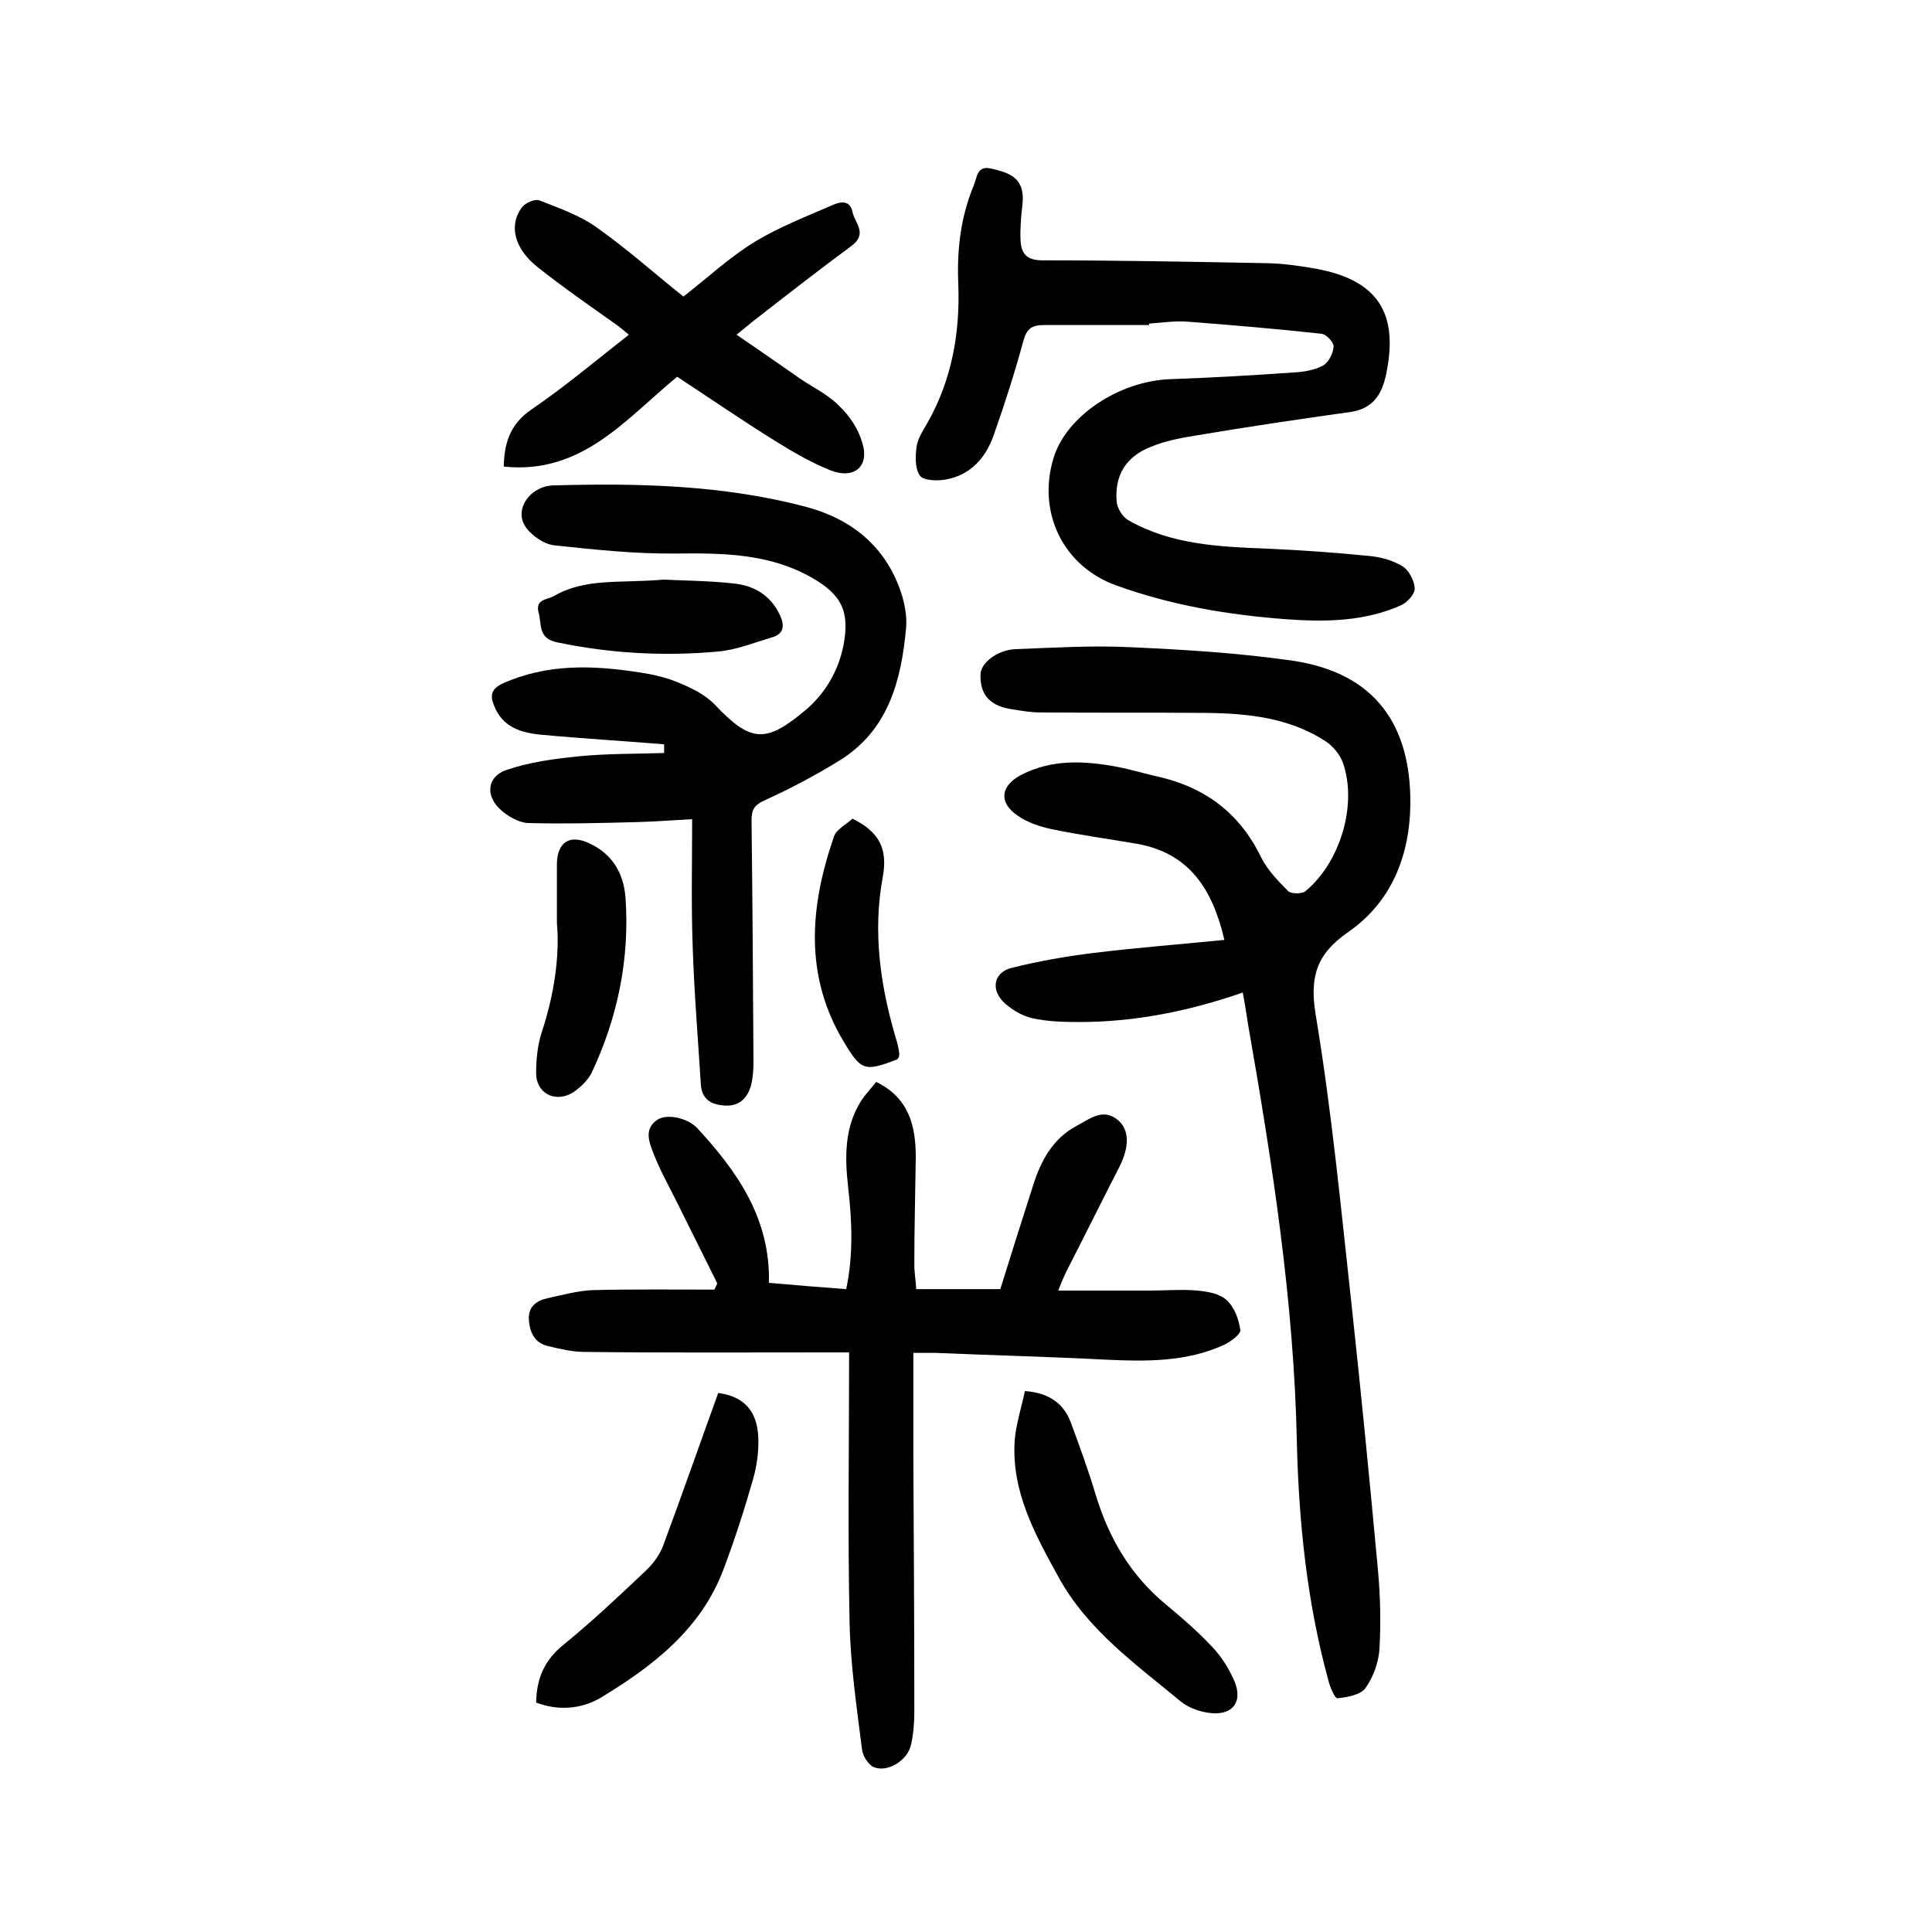 <?xml version="1.0" encoding="utf-8"?>
<svg version="1.1" id="zdic_1" xmlns="http://www.w3.org/2000/svg" xmlns:xlink="http://www.w3.org/1999/xlink" x="0px" y="0px"
	 viewBox="0 0 400 400" style="enable-background:new 0 0 400 400;" xml:space="preserve">
<g>
	<path d="M257.3,205.5c-11.3,3.9-22.4,6.1-33.9,6.1c-3.3,0-6.6-0.1-9.7-0.8c-2.2-0.5-4.5-1.9-6.1-3.5c-2.5-2.7-1.7-6,1.8-6.9
		c5.6-1.4,11.3-2.4,17-3.1c9-1.1,18-1.8,27.1-2.7c-2.5-10.7-7.4-18-18.1-19.9c-5.8-1-11.7-1.8-17.5-3c-2.5-0.5-5.2-1.4-7.3-2.9
		c-3.9-2.7-3.4-6.1,0.7-8.3c6.5-3.4,13.3-3,20.2-1.7c2.5,0.5,4.9,1.2,7.4,1.8c10.1,2.1,17.6,7.4,22.2,16.9c1.3,2.6,3.5,4.9,5.6,7
		c0.6,0.6,2.9,0.6,3.6,0c7.2-6,10.7-17.8,7.8-26.4c-0.6-1.8-2.1-3.6-3.6-4.6c-7.5-4.9-16.1-5.8-24.7-5.9c-11.5-0.1-23,0-34.5-0.1
		c-1.8,0-3.6-0.3-5.4-0.6c-4.8-0.6-7-2.9-6.9-7.2c0-2.4,3.4-5.1,7.2-5.3c8-0.3,16-0.8,23.9-0.4c11.2,0.5,22.5,1.2,33.6,2.8
		c17.3,2.6,24.4,13.6,24.3,29.6c-0.1,10.6-3.8,20.3-12.9,26.6c-6.5,4.5-8,9.2-6.7,17.1c3.3,19.8,5.2,39.8,7.4,59.8
		c2,18.4,3.8,36.8,5.5,55.3c0.5,5.4,0.6,10.9,0.3,16.3c-0.2,2.7-1.3,5.8-2.9,8c-1,1.4-3.7,1.9-5.8,2.1c-0.5,0.1-1.6-2.4-1.9-3.8
		c-4.4-16.1-6.1-32.6-6.5-49.2c-0.6-29.2-5.1-57.9-10.1-86.5C258.1,210.2,257.8,208.1,257.3,205.5z"/>
	<path d="M159.2,265.6c5.6,0.5,10.7,0.9,16,1.3c1.5-7.2,1.2-14.1,0.4-21.1c-0.7-6.2-0.8-12.4,2.7-17.9c0.9-1.4,2.1-2.6,3.1-3.9
		c6.8,3.3,8.2,9.1,8.2,15.6c-0.1,7.4-0.3,14.8-0.3,22.2c0,1.7,0.3,3.3,0.4,5.1c5.9,0,11.4,0,17.4,0c2.2-7.1,4.5-14.3,6.8-21.5
		c1.6-5.1,4.1-9.7,9-12.3c2.5-1.3,5.3-3.7,8.3-1.4c2.7,2,2.7,5.7,0.5,10c-3.7,7.2-7.3,14.5-11,21.7c-0.4,0.9-0.8,1.7-1.6,3.8
		c6.8,0,12.9,0,19,0c3.3,0,6.6-0.3,9.8,0c2.1,0.2,4.6,0.6,6.1,2c1.6,1.5,2.5,4,2.8,6.2c0.1,0.8-2,2.4-3.3,3
		c-7.8,3.6-16.2,3.5-24.6,3.1c-11.7-0.6-23.5-0.9-35.2-1.4c-1.2,0-2.4,0-4.6,0c0,7.7,0,15.1,0,22.4c0.1,17.3,0.2,34.6,0.2,52
		c0,2.3-0.2,4.6-0.7,6.8c-0.7,3.1-4.7,5.7-7.6,4.6c-1.1-0.4-2.3-2.2-2.5-3.5c-1.1-8.7-2.4-17.5-2.6-26.3c-0.4-18.5-0.1-37-0.1-56.1
		c-1.8,0-3,0-4.3,0c-16.8,0-33.7,0.1-50.5-0.1c-2.5,0-5-0.6-7.5-1.2c-2.7-0.6-3.8-2.7-4-5.4c-0.2-2.7,1.5-4,3.8-4.5
		c3.2-0.7,6.4-1.6,9.6-1.7c8.3-0.2,16.6-0.1,25-0.1c0.2-0.4,0.4-0.8,0.6-1.3c-2.8-5.7-5.7-11.4-8.5-17.1c-1.6-3.2-3.4-6.4-4.7-9.8
		c-0.9-2.3-2-5,0.7-6.9c2-1.4,6.2-0.5,8.3,1.6C152.5,242.4,159.5,252.1,159.2,265.6z"/>
	<path d="M137.5,154.1c-8.5-0.7-17.1-1.2-25.6-2c-4.1-0.4-7.9-1.6-9.6-6c-0.9-2.1-0.6-3.5,1.8-4.6c9.1-4.1,18.6-3.8,28.2-2.3
		c2.7,0.4,5.5,1,8.1,2.1c2.7,1.1,5.6,2.5,7.6,4.6c7.4,7.8,10.5,8.1,18.8,1.1c4.1-3.5,6.7-8,7.8-13.2c1.4-7.2-0.3-10.7-6.7-14.3
		c-8.7-4.9-18.2-5-27.9-4.9c-8.4,0.1-16.9-0.8-25.3-1.7c-2.2-0.3-4.8-2.1-6-4c-2.2-3.5,1-8.2,5.8-8.4c17.7-0.5,35.4-0.1,52.6,4.5
		c9.2,2.5,16.2,8.1,19.4,17.5c0.8,2.4,1.3,5,1.1,7.5c-1,10.8-3.6,21.1-13.7,27.4c-5,3.1-10.3,5.9-15.6,8.3c-2.2,1-2.7,2-2.7,4.2
		c0.2,16.6,0.3,33.2,0.4,49.8c0,1.7-0.1,3.4-0.5,5c-0.7,2.5-2.3,4.3-5.2,4.2c-2.8-0.1-5-1.1-5.2-4.4c-0.6-9.6-1.4-19.3-1.7-28.9
		c-0.3-8.5-0.1-16.9-0.1-26c-3.8,0.2-7.5,0.5-11.2,0.6c-7.6,0.2-15.2,0.4-22.8,0.2c-1.9-0.1-4.2-1.4-5.7-2.8
		c-3.2-2.9-2.7-6.9,1.3-8.2c4.7-1.6,9.8-2.3,14.8-2.8c5.9-0.6,11.9-0.5,17.8-0.7C137.5,155.1,137.5,154.6,137.5,154.1z"/>
	<path d="M237.9,67.3c-7.3,0-14.5,0-21.8,0c-2.4,0-3.5,0.7-4.2,3.2c-1.8,6.6-3.9,13.2-6.2,19.7c-1.7,4.7-4.8,8.2-10,9.1
		c-1.8,0.3-4.6,0.2-5.3-0.9c-1-1.5-0.9-4.1-0.6-6.1c0.3-1.7,1.4-3.3,2.3-4.9c5-8.9,6.7-18.6,6.3-28.7c-0.3-7,0.5-13.8,3.2-20.3
		c0.7-1.6,0.6-4.2,3.6-3.5c3,0.7,6.1,1.5,6.5,5.2c0.2,1.6-0.2,3.4-0.3,5.1c-0.1,1.6-0.2,3.1-0.1,4.7c0.2,2.8,1.4,4,4.6,4
		c15.6,0,31.2,0.3,46.8,0.6c3.4,0.1,6.8,0.6,10.1,1.2c12.5,2.4,16.8,9.2,14.2,21.7c-0.9,4.4-2.8,7.2-7.4,7.9
		c-10.8,1.5-21.5,3.1-32.2,4.9c-3.1,0.5-6.2,1.1-9.1,2.3c-5.2,2-7.6,6-7.1,11.4c0.1,1.3,1.2,3.1,2.4,3.8c8.9,5.1,18.9,5.5,28.8,5.9
		c7,0.3,14,0.8,21,1.5c2.4,0.2,4.9,0.9,6.9,2.1c1.4,0.8,2.5,3,2.6,4.6c0.1,1.1-1.5,2.9-2.8,3.5c-7.6,3.4-15.7,3.5-23.9,2.9
		c-12-0.9-23.8-2.9-35.1-7c-10.9-3.9-16.4-15-13-26.3c2.6-8.7,13.5-16,24.2-16.4c8.6-0.3,17.2-0.8,25.7-1.4c2-0.1,4.2-0.5,5.9-1.4
		c1.2-0.7,2.1-2.5,2.2-3.9c0.1-0.9-1.5-2.6-2.5-2.7c-9.2-1-18.5-1.8-27.7-2.5c-2.6-0.2-5.3,0.2-8,0.4
		C237.9,67,237.9,67.2,237.9,67.3z"/>
	<path d="M104.3,96.6c0.1-5.2,1.5-8.9,5.7-11.8c6.9-4.7,13.3-10.1,20.2-15.5c-0.8-0.7-1.5-1.2-2.2-1.8c-5.6-4-11.3-7.9-16.7-12.2
		c-4.8-3.8-6-8.6-3.3-12.3c0.7-1,2.8-1.9,3.7-1.5c4.1,1.6,8.4,3.1,12,5.7c6.2,4.4,11.9,9.5,17.8,14.2c5-3.9,9.5-8.1,14.7-11.3
		c5.1-3.1,10.8-5.3,16.3-7.7c1.4-0.6,3.5-1.1,4,1.5c0.5,2.3,3.2,4.5-0.2,7c-6.9,5.1-13.7,10.4-20.5,15.7c-0.9,0.7-1.8,1.5-3.3,2.7
		c4.7,3.2,9,6.2,13.3,9.2c2.7,1.8,5.8,3.3,8,5.6c2.1,2,3.9,4.7,4.7,7.5c1.6,4.9-1.6,7.7-6.5,5.8c-4-1.6-7.8-3.8-11.5-6.1
		c-6.9-4.3-13.6-8.9-20.3-13.3C129.6,86.7,120.5,98.3,104.3,96.6z"/>
	<path d="M212.2,288c5.1,0.4,8,2.6,9.5,6.5c1.8,4.9,3.6,9.8,5.1,14.8c2.7,9,7.2,16.8,14.6,22.9c3.4,2.8,6.7,5.7,9.6,8.8
		c1.9,2,3.4,4.4,4.5,6.9c2,4.5-0.4,7.5-5.4,6.7c-2-0.3-4.1-1.1-5.6-2.3c-9.3-7.7-19.3-14.8-25.3-25.7c-4.9-8.9-9.9-17.9-9.1-28.6
		C210.4,294.7,211.5,291.3,212.2,288z"/>
	<path d="M111,352.5c0.1-5,1.7-8.8,5.7-12c5.9-4.8,11.5-10.1,17-15.3c1.5-1.4,2.9-3.3,3.6-5.2c3.9-10.5,7.6-21.1,11.4-31.6
		c5.3,0.7,8.1,3.7,8.3,9.3c0.1,2.9-0.3,5.8-1.1,8.6c-1.8,6.3-3.8,12.5-6.1,18.6c-4.7,12.5-14.7,20.1-25.6,26.7
		C120.1,353.9,115.5,354.2,111,352.5z"/>
	<path d="M115.3,191.1c0-5.3,0-8.8,0-12.3c0.1-4.5,2.7-6.1,6.7-4.2c4.8,2.2,7.1,6.2,7.5,11.2c0.9,12.7-1.6,24.8-7,36.3
		c-0.8,1.6-2.4,3.1-3.9,4.1c-3.6,2.2-7.6,0.2-7.6-4c0-2.9,0.3-5.9,1.2-8.6C114.8,205.7,115.9,197.7,115.3,191.1z"/>
	<path d="M137.4,120c3.4,0.2,9,0.2,14.5,0.8c4.1,0.4,7.6,2.4,9.5,6.4c1.1,2.2,1,4.1-1.7,4.8c-3.7,1.1-7.4,2.6-11.1,2.9
		c-11.1,1-22.2,0.4-33.2-1.9c-4.1-0.8-3.2-3.8-3.9-6.2c-0.7-2.8,1.8-2.6,3.2-3.4C121.2,119.6,128.4,120.8,137.4,120z"/>
	<path d="M176.5,169.5c5.5,2.7,7.3,6.2,6.3,11.9c-2.2,11.6-0.5,23.1,2.9,34.3c0.2,0.8,0.4,1.6,0.5,2.5c0,0.2-0.1,0.5-0.1,0.7
		c-0.2,0.2-0.3,0.5-0.5,0.5c-6.6,2.5-7.3,2.3-10.9-3.7c-8.3-13.8-7-28.2-2-42.6C173.2,171.7,175.2,170.7,176.5,169.5z"/>
</g>
</svg>
